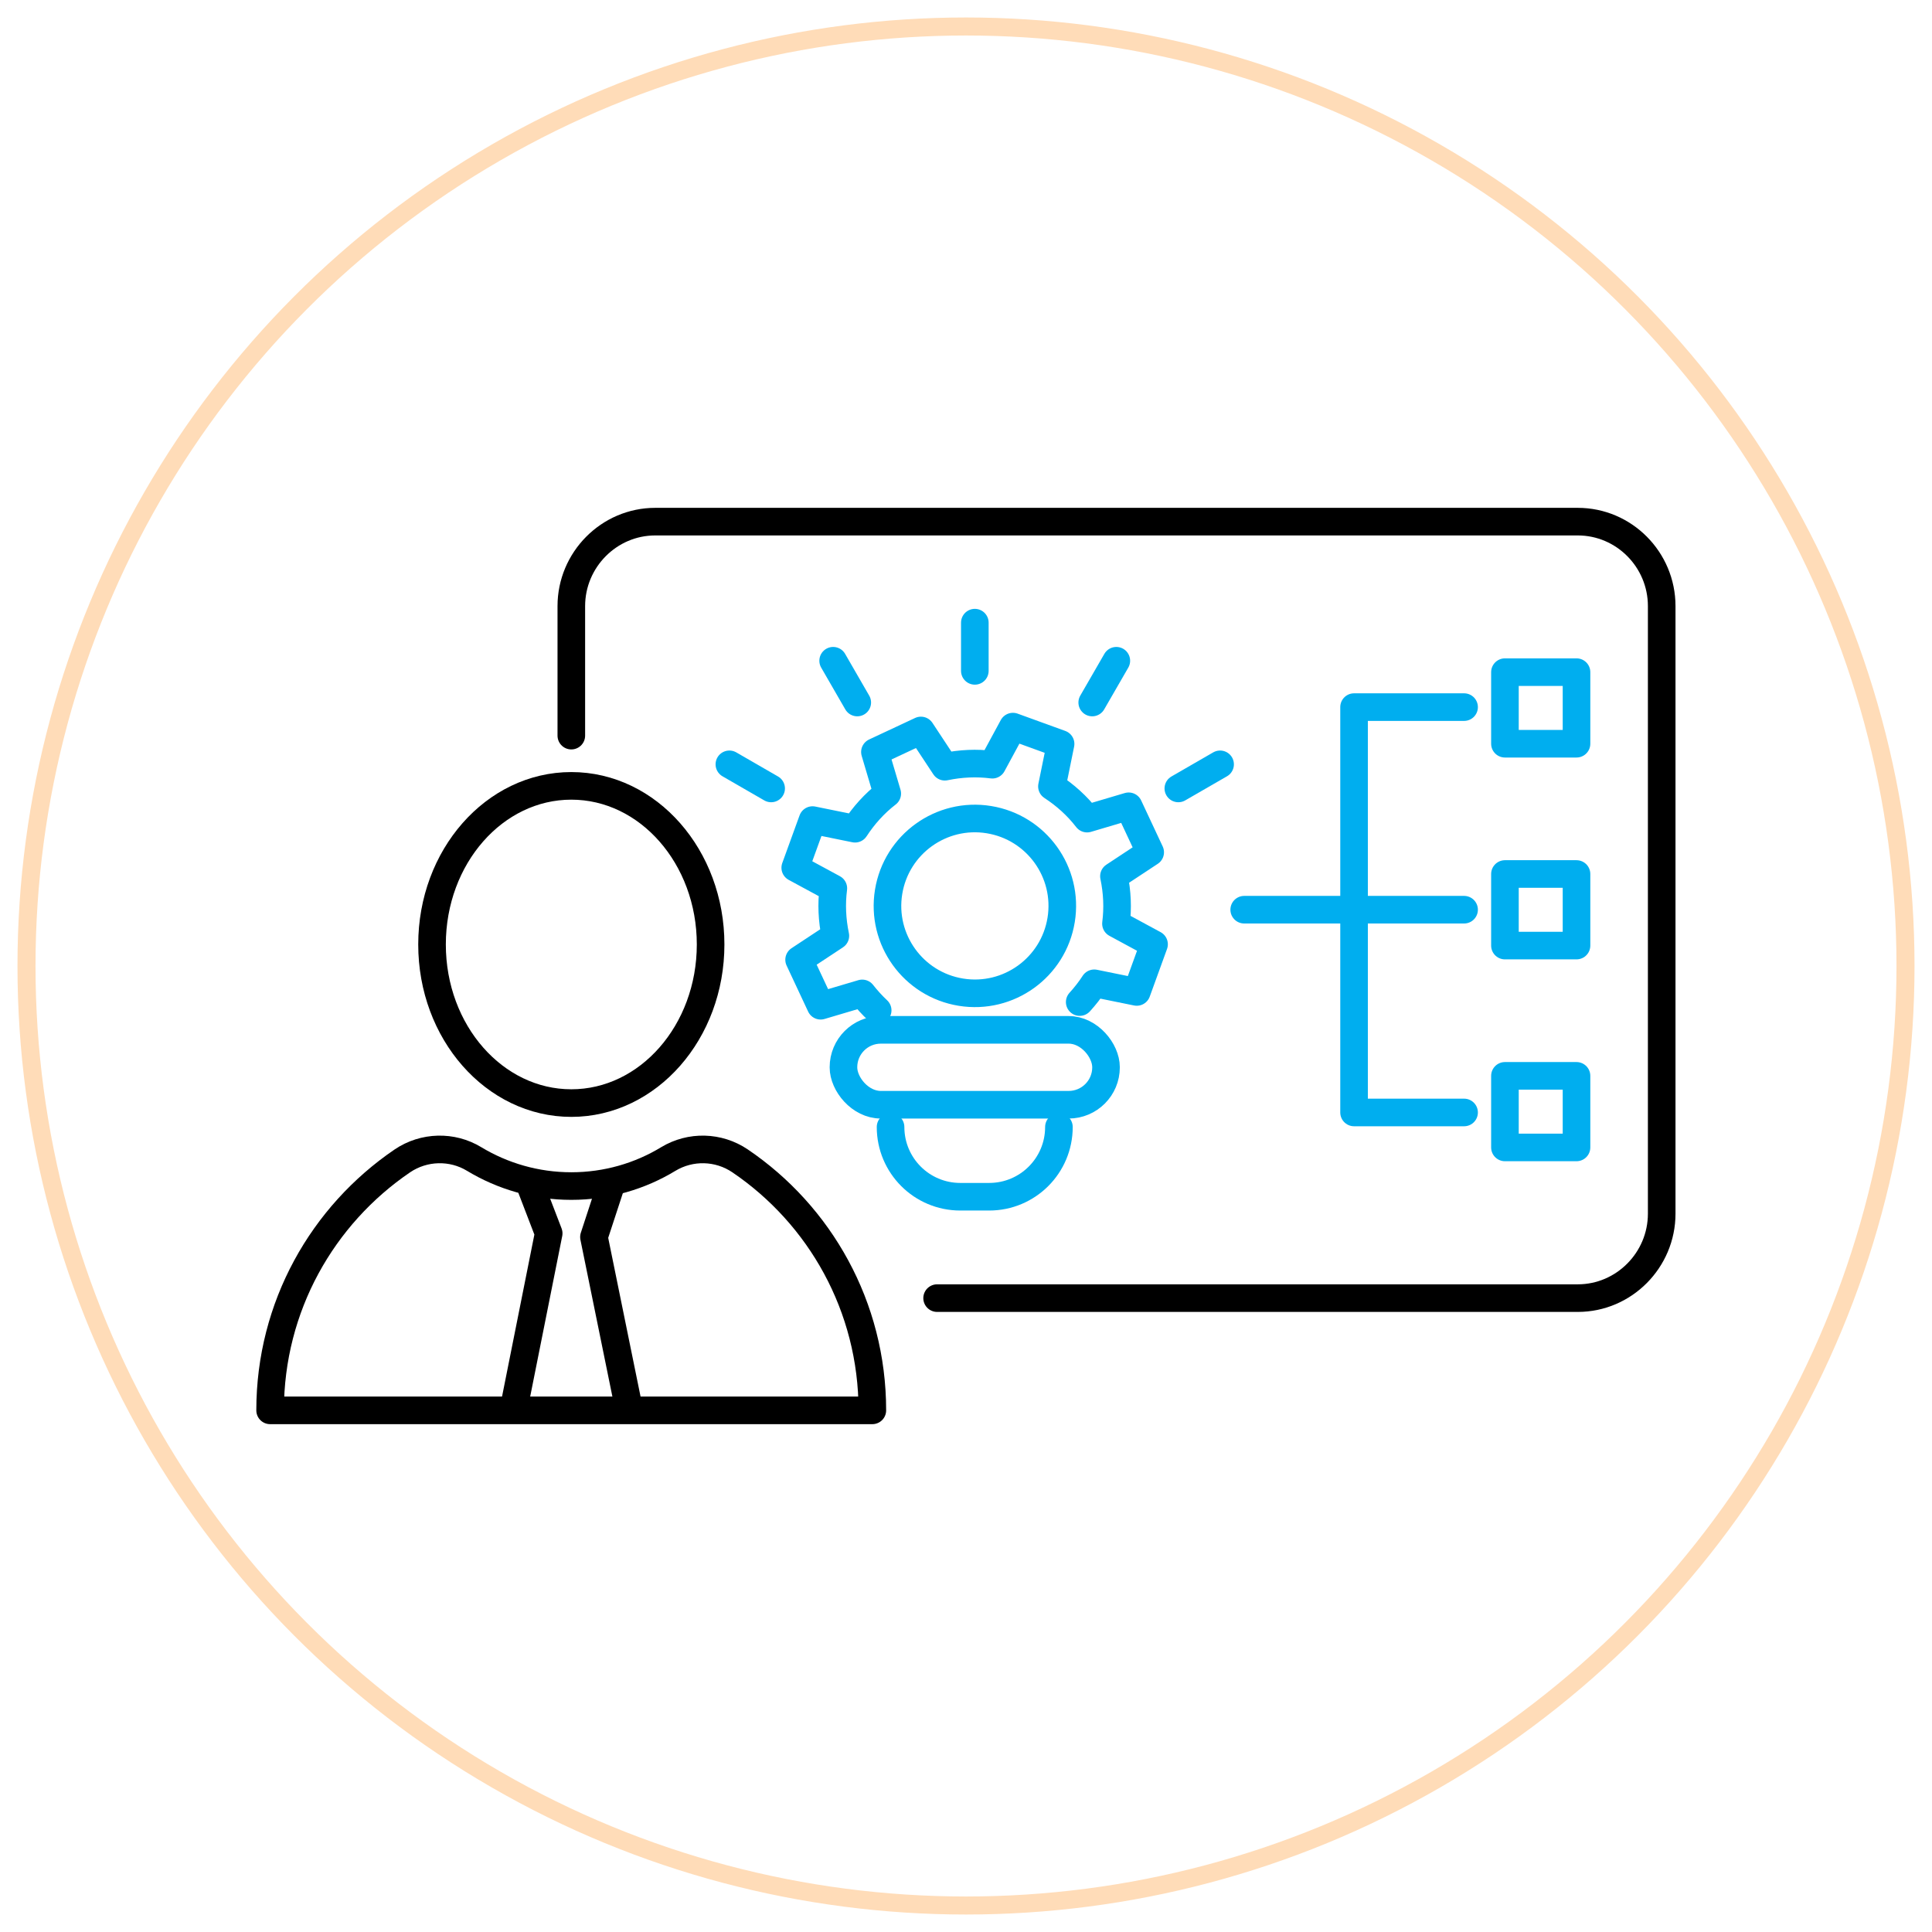 <svg xmlns="http://www.w3.org/2000/svg" id="Layer_1" data-name="Layer 1" viewBox="0 0 105 105"><defs><style>      .cls-1 {        stroke: #ffdcb8;        stroke-miterlimit: 10;        stroke-width: .98px;      }      .cls-1, .cls-2, .cls-3 {        fill: none;      }      .cls-2 {        stroke: #000;      }      .cls-2, .cls-3 {        stroke-linecap: round;        stroke-linejoin: round;        stroke-width: 1.5px;      }      .cls-3 {        stroke: #00aeef;      }    </style></defs><circle class="cls-1" cx="52.5" cy="52.5" r="51.06"></circle><g><g><ellipse class="cls-2" cx="31.05" cy="51.33" rx="7.57" ry="8.62"></ellipse><path class="cls-2" d="M14.68,76.65c0-5.64,2.85-10.61,7.19-13.56,1.17-.79,2.7-.83,3.9-.1,1.54.93,3.35,1.47,5.28,1.47s3.74-.54,5.27-1.47c1.21-.73,2.73-.69,3.9.1,4.34,2.94,7.19,7.92,7.19,13.56H14.68Z"></path></g><g><polyline class="cls-2" points="28.76 64.27 29.82 67.03 27.92 76.55"></polyline><polyline class="cls-2" points="33.23 64.33 32.28 67.23 34.18 76.55"></polyline></g><path class="cls-2" d="M31.05,39.98v-7.04c0-2.52,2.05-4.59,4.56-4.59h50.14c2.51,0,4.56,2.06,4.56,4.59v33.02c0,2.52-2.05,4.59-4.56,4.59h-34.82"></path><g><g><line class="cls-3" x1="67.62" y1="49.44" x2="79.57" y2="49.44"></line><polyline class="cls-3" points="79.57 60.46 73.59 60.46 73.59 38.43 79.57 38.43"></polyline></g><g><rect class="cls-3" x="81.79" y="36.53" width="3.89" height="3.89"></rect><rect class="cls-3" x="81.79" y="47.5" width="3.89" height="3.89"></rect><rect class="cls-3" x="81.79" y="58.47" width="3.89" height="3.89"></rect></g></g><g><path class="cls-3" d="M58.68,54.46c.29-.32.56-.66.79-1.02l2.31.47.94-2.59-2.07-1.12c.11-.85.07-1.72-.11-2.58l1.97-1.3-1.17-2.5-2.26.67c-.54-.7-1.19-1.28-1.91-1.75l.47-2.31-2.59-.94-1.12,2.07c-.85-.11-1.72-.07-2.58.11l-1.3-1.97-2.5,1.17.67,2.26c-.7.54-1.28,1.19-1.75,1.91l-2.31-.47-.94,2.59,2.07,1.12c-.11.85-.07,1.72.11,2.58l-1.97,1.3,1.17,2.5,2.26-.67c.26.33.54.64.84.92"></path><rect class="cls-3" x="45.84" y="55.97" width="14.27" height="4.07" rx="2.03" ry="2.03"></rect><path class="cls-3" d="M57.55,61.25c0,2.1-1.7,3.79-3.79,3.79h-1.57c-2.1,0-3.79-1.7-3.79-3.79"></path><line class="cls-3" x1="52.98" y1="36.46" x2="52.98" y2="33.84"></line><line class="cls-3" x1="59.36" y1="38.18" x2="60.67" y2="35.91"></line><line class="cls-3" x1="64.04" y1="42.85" x2="66.31" y2="41.54"></line><line class="cls-3" x1="41.91" y1="42.85" x2="39.64" y2="41.54"></line><line class="cls-3" x1="46.59" y1="38.18" x2="45.28" y2="35.91"></line><circle class="cls-3" cx="52.98" cy="49.24" r="4.75" transform="translate(-4.11 93.64) rotate(-80.78)"></circle></g></g></svg>